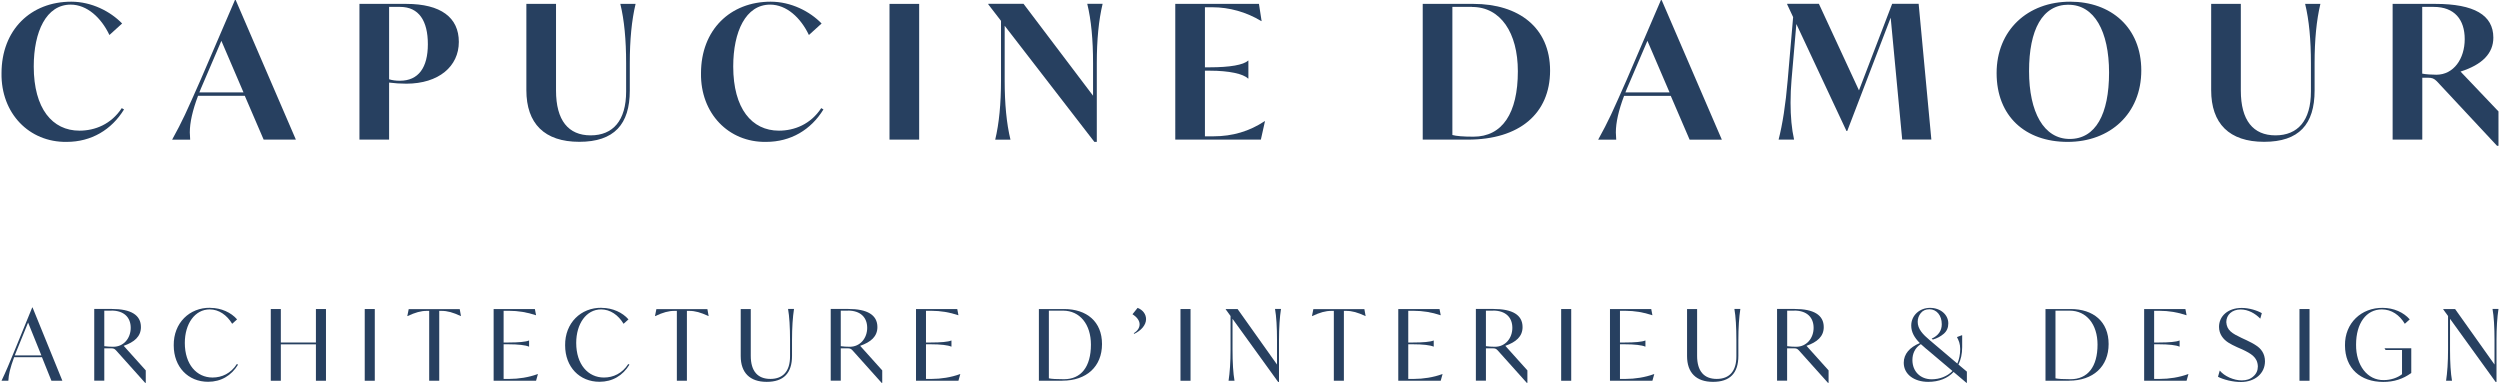 <?xml version="1.0" encoding="UTF-8"?>
<svg xmlns="http://www.w3.org/2000/svg" id="Logotype" viewBox="0 0 340.16 52.16" height="51" width="333">
  <defs>
    <style>      .cls-1 {        fill: #274060;      }    </style>
  </defs>
  <g>
    <path class="cls-1" d="M9.5.23c2.77,0,5.33,1.32,6.93,2.97l-1.73,1.57c-1.12-2.36-3.05-4.14-5.28-4.14-3.33,0-5.03,3.68-5.03,8.43,0,5.74,2.54,8.74,6.22,8.74,2.11,0,4.32-.86,5.77-3.07l.31.18c-1.7,2.77-4.45,4.42-7.82,4.42C3.76,19.4-.08,15.44,0,9.98,0,4.06,3.99.23,9.5.23Z"></path>
    <path class="cls-1" d="M26.77,13.06c-.74,1.96-1.12,3.63-1.12,4.98,0,.23.03.56.05.99h-2.46c.66-1.19,1.24-2.31,1.75-3.4s1.22-2.69,2.13-4.75L31.8,0h.1l8.2,19.02h-4.39l-2.57-5.97h-6.38ZM32.97,12.6l-3.02-7.04-2.36,5.51c-.36.81-.56,1.32-.64,1.52h6.02Z"></path>
    <path class="cls-1" d="M55.14,11.4c-.79,0-1.55-.05-2.34-.15v7.77h-4.04V.53h6.38c4.7,0,7.16,1.85,7.16,5.18s-2.74,5.69-7.16,5.69ZM54.3.94h-1.5v9.86c.41.13.89.2,1.47.2,2.54,0,3.81-1.8,3.81-4.98s-1.22-5.08-3.78-5.08Z"></path>
    <path class="cls-1" d="M71.5.53h4.04v11.81c0,4.06,1.68,6.1,4.72,6.1s4.83-2.01,4.83-5.97v-3.86c0-3.17-.25-5.87-.79-8.08h2.08c-.53,2.21-.79,4.9-.79,8.08v3.73c0,4.6-2.13,6.98-6.88,6.98s-7.21-2.49-7.21-7.04V.53Z"></path>
    <path class="cls-1" d="M104.79.23c2.77,0,5.33,1.32,6.93,2.97l-1.73,1.57c-1.12-2.36-3.05-4.14-5.28-4.14-3.33,0-5.03,3.68-5.03,8.43,0,5.74,2.54,8.74,6.22,8.74,2.11,0,4.32-.86,5.77-3.07l.3.18c-1.7,2.77-4.44,4.42-7.82,4.42-5.11.08-8.94-3.89-8.86-9.35,0-5.92,3.99-9.75,9.5-9.75Z"></path>
    <path class="cls-1" d="M120.97.53h4.04v18.49h-4.04V.53Z"></path>
    <path class="cls-1" d="M150,.53c-.53,2.21-.79,4.9-.79,8.08v10.72h-.33l-12.22-15.82v7.44c0,3.17.25,5.87.79,8.08h-2.08c.53-2.21.79-4.9.79-8.08V2.84l-1.73-2.24v-.08h4.8l9.47,12.52v-4.44c0-3.17-.25-5.87-.79-8.08h2.08Z"></path>
    <path class="cls-1" d="M172.12,16.51l-.56,2.51h-11.66V.53h11.4l.36,2.34h-.05c-2.03-1.24-4.39-1.88-6.63-1.88h-1.04v8.18h.66c2.74,0,4.6-.33,5.21-.91h.05v2.44h-.05c-.64-.64-2.57-1.07-5.21-1.07h-.66v8.94h1.17c2.59,0,4.9-.69,6.96-2.06h.05Z"></path>
    <path class="cls-1" d="M199.76,19.02h-6.15V.53h6.91c6.17,0,10.44,3.23,10.44,9.09s-4.19,9.4-11.2,9.4ZM200.34.94h-2.69v17.45c.53.15,1.5.23,2.87.23,3.94,0,6.05-3.2,6.05-8.91,0-5.26-2.36-8.76-6.22-8.76Z"></path>
    <path class="cls-1" d="M221.04,13.06c-.74,1.96-1.12,3.63-1.12,4.98,0,.23.03.56.05.99h-2.46c.66-1.19,1.24-2.31,1.75-3.4s1.22-2.69,2.13-4.75l4.67-10.87h.1l8.2,19.02h-4.39l-2.57-5.97h-6.38ZM227.24,12.6l-3.02-7.04-2.36,5.51c-.36.81-.56,1.32-.64,1.52h6.02Z"></path>
    <path class="cls-1" d="M258.93,19.02l-1.57-16.61-5.92,15.44h-.1l-6.83-14.58-.66,7.65c-.08.94-.13,1.96-.13,3.07,0,1.88.15,3.56.48,5.03h-2.11c.53-2.06.96-4.78,1.24-8.1l.74-8.59-.81-1.73v-.08h4.32l5.46,11.79,4.52-11.79h3.61l1.73,18.49h-3.96Z"></path>
    <path class="cls-1" d="M281.82.23c5.54,0,9.68,3.5,9.68,9.37s-4.24,9.73-10.03,9.73-9.68-3.51-9.68-9.37S276.03.23,281.82.23ZM281.59.64c-3.58,0-5.38,3.43-5.38,9.04s2.01,9.25,5.54,9.25,5.36-3.38,5.36-9.04-2.03-9.24-5.51-9.24Z"></path>
    <path class="cls-1" d="M301.02.53h4.04v11.81c0,4.06,1.68,6.1,4.72,6.1s4.83-2.01,4.83-5.97v-3.86c0-3.17-.25-5.87-.79-8.08h2.08c-.53,2.21-.79,4.9-.79,8.08v3.73c0,4.6-2.13,6.98-6.88,6.98s-7.21-2.49-7.21-7.04V.53Z"></path>
    <path class="cls-1" d="M340.16,15.19v4.67h-.2l-8.2-8.79c-.38-.38-.66-.48-1.17-.48h-.81v8.43h-4.04V.53h5.82c5.28,0,7.9,1.52,7.9,4.6,0,2.13-1.5,3.68-4.47,4.62l5.18,5.44ZM331.34.94h-1.57v9.09c.48.1,1.35.15,1.93.15,2.36,0,3.86-2.18,3.86-4.85s-1.4-4.39-4.22-4.39Z"></path>
  </g>
  <g>
    <path class="cls-1" d="M5.53,48.66H1.72c-.55,1.49-.75,2.35-.79,3.21h-.93c.55-1.14,1.14-2.54,1.74-4.02l.11-.26,2.33-5.7h.05l4.06,9.98h-1.49l-1.29-3.21ZM5.43,48.42l-1.81-4.48-1.52,3.74-.3.74h3.62Z"></path>
    <path class="cls-1" d="M19.65,50.46v1.7h-.08l-3.97-4.43c-.2-.21-.32-.28-.7-.28h-.9v4.41h-1.37v-9.77h2.4c2.59,0,3.96.82,3.96,2.47,0,1.29-.91,2.05-2.35,2.55l3,3.34ZM14.98,42.32h-.98v4.84c.28.05.87.08,1.23.08,1.42,0,2.37-1.17,2.37-2.58s-.9-2.35-2.63-2.35Z"></path>
    <path class="cls-1" d="M28.43,41.94c1.5,0,2.86.64,3.66,1.57l-.67.6c-.71-1.19-1.81-1.96-3.06-1.96-2.03,0-3.39,1.97-3.39,4.57,0,2.92,1.61,4.71,3.78,4.71,1.27,0,2.49-.56,3.31-1.84l.16.09c-.91,1.49-2.31,2.33-4.08,2.33-2.7,0-4.68-2-4.68-4.96-.04-3.06,2.16-5.16,4.96-5.12Z"></path>
    <path class="cls-1" d="M44.2,42.1v9.77h-1.37v-4.96h-4.78v4.96h-1.37v-9.77h1.37v4.56h4.78v-4.56h1.37Z"></path>
    <path class="cls-1" d="M49.48,42.1h1.37v9.77h-1.37v-9.77Z"></path>
    <path class="cls-1" d="M62.6,43.06h-.03c-1.07-.5-1.82-.71-2.63-.71h-.31v9.52h-1.37v-9.52h-.32c-.81,0-1.56.21-2.63.71h-.03l.19-.95h6.95l.17.95Z"></path>
    <path class="cls-1" d="M73.07,50.97l-.25.9h-5.78v-9.77h5.62l.16.84h-.03c-1.19-.4-2.41-.6-3.65-.6h-.74v4.32h.62c1.45,0,2.39-.09,2.82-.27h.03v.83h-.03c-.44-.2-1.44-.32-2.82-.32h-.62v4.72h.78c1.25,0,2.64-.21,3.86-.66h.03Z"></path>
    <path class="cls-1" d="M81.75,41.94c1.5,0,2.86.64,3.66,1.57l-.67.6c-.71-1.19-1.81-1.96-3.06-1.96-2.03,0-3.39,1.97-3.39,4.57,0,2.92,1.61,4.71,3.78,4.71,1.27,0,2.49-.56,3.31-1.84l.16.09c-.91,1.49-2.31,2.33-4.08,2.33-2.7,0-4.68-2-4.68-4.96-.04-3.06,2.16-5.16,4.96-5.12Z"></path>
    <path class="cls-1" d="M96.34,43.06h-.03c-1.07-.5-1.82-.71-2.63-.71h-.31v9.52h-1.37v-9.52h-.32c-.81,0-1.56.21-2.63.71h-.03l.19-.95h6.95l.17.95Z"></path>
    <path class="cls-1" d="M100.7,42.1h1.37v6.38c0,2.08.94,3.14,2.67,3.14s2.68-1.05,2.68-3.07v-2.19c0-1.82-.09-3.25-.27-4.27h.81c-.17,1.1-.27,2.52-.27,4.27v2.12c0,2.36-1.15,3.54-3.45,3.54s-3.54-1.25-3.54-3.51v-6.41Z"></path>
    <path class="cls-1" d="M119.98,50.46v1.7h-.08l-3.97-4.43c-.2-.21-.32-.28-.7-.28h-.9v4.41h-1.37v-9.77h2.4c2.59,0,3.96.82,3.96,2.47,0,1.29-.91,2.05-2.35,2.55l3,3.34ZM115.31,42.32h-.98v4.84c.28.05.87.08,1.23.08,1.42,0,2.37-1.17,2.37-2.58s-.9-2.35-2.63-2.35Z"></path>
    <path class="cls-1" d="M130.61,50.97l-.25.9h-5.78v-9.77h5.62l.16.84h-.03c-1.19-.4-2.41-.6-3.65-.6h-.74v4.32h.62c1.45,0,2.39-.09,2.82-.27h.03v.83h-.03c-.44-.2-1.44-.32-2.82-.32h-.62v4.72h.78c1.25,0,2.64-.21,3.86-.66h.03Z"></path>
    <path class="cls-1" d="M144.51,51.87h-3.19v-9.77h3.42c3.11,0,5.18,1.72,5.18,4.77s-2.09,4.99-5.41,4.99ZM144.61,42.32h-1.93v9.22c.35.08,1.03.12,2.05.12,2.35,0,3.68-1.7,3.68-4.71,0-2.76-1.5-4.63-3.8-4.63Z"></path>
    <path class="cls-1" d="M154.25,45.39c.52-.32.79-.74.79-1.21,0-.5-.36-.99-.97-1.37l.7-.87c.71.28,1.15.86,1.15,1.54,0,.8-.68,1.56-1.61,2l-.07-.09Z"></path>
    <path class="cls-1" d="M160.61,42.1h1.37v9.77h-1.37v-9.77Z"></path>
    <path class="cls-1" d="M174.3,42.1c-.17,1.1-.27,2.52-.27,4.27v5.66h-.12l-6.21-8.6v4.17c0,1.82.09,3.25.27,4.27h-.81c.17-1.1.27-2.52.27-4.27v-4.55l-.66-.91v-.04h1.62l5.37,7.56v-3.3c0-1.82-.09-3.25-.27-4.27h.8Z"></path>
    <path class="cls-1" d="M185.84,43.06h-.03c-1.07-.5-1.82-.71-2.63-.71h-.31v9.52h-1.37v-9.52h-.32c-.81,0-1.56.21-2.63.71h-.03l.19-.95h6.95l.17.95Z"></path>
    <path class="cls-1" d="M196.31,50.97l-.25.9h-5.78v-9.77h5.62l.16.84h-.03c-1.19-.4-2.41-.6-3.65-.6h-.74v4.32h.62c1.45,0,2.39-.09,2.82-.27h.03v.83h-.03c-.44-.2-1.44-.32-2.82-.32h-.62v4.72h.78c1.25,0,2.64-.21,3.86-.66h.03Z"></path>
    <path class="cls-1" d="M207.87,50.46v1.7h-.08l-3.97-4.43c-.2-.21-.32-.28-.7-.28h-.9v4.41h-1.37v-9.77h2.4c2.59,0,3.96.82,3.96,2.47,0,1.29-.91,2.05-2.35,2.55l3,3.34ZM203.2,42.32h-.98v4.84c.28.05.87.08,1.23.08,1.42,0,2.37-1.17,2.37-2.58s-.9-2.35-2.63-2.35Z"></path>
    <path class="cls-1" d="M212.47,42.1h1.37v9.77h-1.37v-9.77Z"></path>
    <path class="cls-1" d="M225.15,50.97l-.25.9h-5.78v-9.77h5.62l.16.84h-.03c-1.19-.4-2.41-.6-3.65-.6h-.74v4.32h.62c1.45,0,2.39-.09,2.82-.27h.03v.83h-.03c-.44-.2-1.44-.32-2.82-.32h-.62v4.72h.78c1.25,0,2.64-.21,3.86-.66h.03Z"></path>
    <path class="cls-1" d="M229.62,42.1h1.37v6.38c0,2.08.94,3.14,2.67,3.14s2.68-1.05,2.68-3.07v-2.19c0-1.82-.09-3.25-.27-4.27h.81c-.17,1.1-.27,2.52-.27,4.27v2.12c0,2.36-1.15,3.54-3.45,3.54s-3.54-1.25-3.54-3.51v-6.41Z"></path>
    <path class="cls-1" d="M248.9,50.46v1.7h-.08l-3.97-4.43c-.2-.21-.32-.28-.7-.28h-.9v4.41h-1.37v-9.77h2.4c2.59,0,3.96.82,3.96,2.47,0,1.29-.91,2.05-2.35,2.55l3,3.34ZM244.24,42.32h-.98v4.84c.28.05.87.08,1.23.08,1.42,0,2.37-1.17,2.37-2.58s-.9-2.35-2.63-2.35Z"></path>
    <path class="cls-1" d="M267.74,50.62v1.54h-.05l-1.76-1.49c-.8.87-2.01,1.35-3.46,1.35-1.89,0-3.33-1.01-3.33-2.6,0-1.19.8-2.11,2.19-2.68-.74-.75-1.17-1.49-1.17-2.39,0-1.39,1.15-2.41,2.56-2.41s2.49.91,2.49,2.12c0,.58-.2,1.05-.62,1.41-.42.36-.91.62-1.49.79l-.15-.13c.91-.42,1.37-1.07,1.37-1.97,0-1.19-.7-2.03-1.68-2.03-.51,0-.9.17-1.18.52-.28.35-.42.75-.42,1.19,0,.97.68,1.7,1.66,2.52l3.74,3.17c.25-.58.39-1.23.39-1.97s-.19-1.15-.44-1.64l.66-.25h.05v1.62c0,.9-.17,1.69-.51,2.37l1.13.95ZM262.22,47.54c-.31-.26-.56-.48-.75-.66-.81.5-1.15,1.31-1.15,2.17,0,1.56,1.1,2.62,2.62,2.62,1.07,0,2.11-.38,2.84-1.13l-3.55-3Z"></path>
    <path class="cls-1" d="M281.64,51.87h-3.19v-9.77h3.42c3.11,0,5.18,1.72,5.18,4.77s-2.09,4.99-5.41,4.99ZM281.74,42.32h-1.93v9.22c.35.08,1.03.12,2.05.12,2.35,0,3.68-1.7,3.68-4.71,0-2.76-1.5-4.63-3.8-4.63Z"></path>
    <path class="cls-1" d="M297.92,50.97l-.25.9h-5.78v-9.77h5.62l.16.84h-.03c-1.19-.4-2.41-.6-3.65-.6h-.74v4.32h.62c1.45,0,2.39-.09,2.82-.27h.03v.83h-.03c-.44-.2-1.44-.32-2.82-.32h-.62v4.72h.78c1.25,0,2.64-.21,3.86-.66h.03Z"></path>
    <path class="cls-1" d="M302.18,50.47c.32.39.76.71,1.33.97.58.25,1.13.38,1.68.38.64,0,1.17-.17,1.57-.54.42-.36.62-.82.62-1.37-.05-1.26-.93-1.74-2.15-2.32l-.67-.29c-.47-.21-.89-.43-1.22-.64-.68-.44-1.25-1.15-1.25-2.13,0-1.48,1.23-2.58,3.09-2.58,1.02,0,2.09.34,2.74.71l-.21.75c-.68-.7-1.64-1.25-2.67-1.25-1.19,0-1.96.74-1.96,1.72.07,1.13.79,1.54,2.09,2.16l.67.31c.52.25.97.48,1.3.71.68.43,1.21,1.13,1.21,2.16,0,1.66-1.38,2.82-3.27,2.82-.54,0-1.11-.07-1.72-.21-.6-.15-1.07-.32-1.41-.5l.24-.85Z"></path>
    <path class="cls-1" d="M313.05,42.1h1.37v9.77h-1.37v-9.77Z"></path>
    <path class="cls-1" d="M328.28,47.44v3.37c-1.11.82-2.37,1.22-3.81,1.22-3.13,0-5.22-1.86-5.22-4.98-.04-3.04,2.24-5.15,5.14-5.11,1.5,0,2.86.62,3.68,1.57l-.67.6c-.71-1.19-1.8-1.96-3.13-1.96-2.13,0-3.51,1.89-3.51,4.8-.03,2.8,1.53,4.87,3.78,4.83.95,0,1.88-.32,2.48-.8v-3.3h-2.24l-.15-.24h3.65Z"></path>
    <path class="cls-1" d="M340.16,42.1c-.17,1.1-.27,2.52-.27,4.27v5.66h-.12l-6.21-8.6v4.17c0,1.82.09,3.25.27,4.27h-.81c.17-1.1.27-2.52.27-4.27v-4.55l-.66-.91v-.04h1.62l5.37,7.56v-3.3c0-1.82-.09-3.25-.27-4.27h.8Z"></path>
  </g>
</svg>
